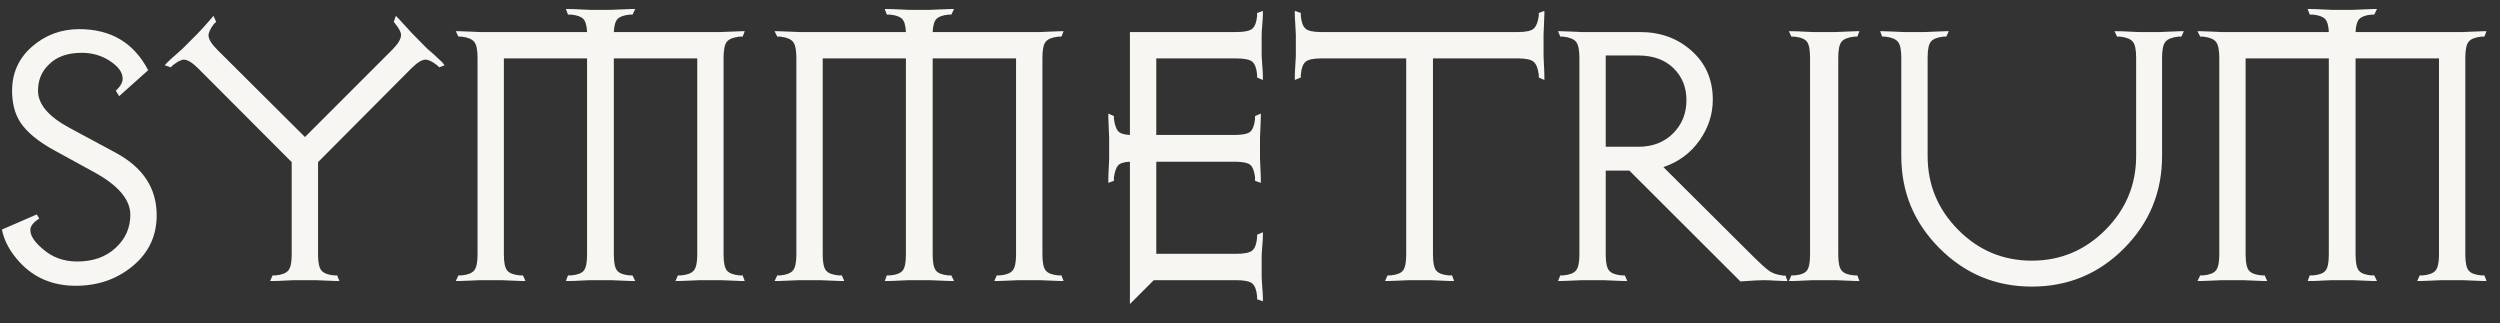<?xml version="1.0" encoding="UTF-8"?> <svg xmlns="http://www.w3.org/2000/svg" width="116" height="15" viewBox="0 0 116 15" fill="none"><rect x="0" y="0" width="116" height="15" fill="#333333" stroke="none"/><path d="M7.27 9.987C7.27 10.943 6.901 11.728 6.163 12.341C5.425 12.954 4.543 13.26 3.516 13.26C2.457 13.26 1.591 12.897 0.917 12.172C0.467 11.684 0.192 11.178 0.089 10.651L1.706 9.949L1.822 10.141C1.546 10.314 1.408 10.491 1.408 10.671C1.408 10.934 1.594 11.222 1.966 11.537C2.409 11.935 2.948 12.134 3.583 12.134C4.315 12.134 4.908 11.924 5.364 11.503C5.82 11.083 6.047 10.571 6.047 9.968C6.047 9.255 5.479 8.591 4.344 7.975L2.534 6.984C1.77 6.567 1.238 6.127 0.936 5.665C0.686 5.273 0.561 4.789 0.561 4.211C0.561 3.384 0.87 2.7 1.489 2.161C2.109 1.622 2.839 1.352 3.679 1.352C5.149 1.352 6.214 1.988 6.875 3.258L5.528 4.462L5.374 4.211C5.585 4.012 5.691 3.826 5.691 3.653C5.691 3.364 5.497 3.092 5.109 2.835C4.721 2.578 4.283 2.45 3.795 2.45C3.128 2.45 2.614 2.636 2.255 3.008C1.927 3.323 1.764 3.724 1.764 4.211C1.764 4.84 2.258 5.418 3.246 5.944L5.374 7.09C6.638 7.77 7.27 8.736 7.27 9.987ZM20.629 3.027L20.379 3.124C20.366 3.111 20.334 3.079 20.282 3.027C20.058 2.854 19.878 2.767 19.744 2.767C19.577 2.767 19.355 2.905 19.079 3.181L14.757 7.523V11.816C14.757 12.182 14.81 12.427 14.916 12.552C15.022 12.678 15.219 12.753 15.508 12.779H15.643L15.749 13.039H15.585C15.482 13.039 15.319 13.032 15.094 13.019C14.869 13.006 14.719 13 14.642 13H13.65C13.586 13 13.443 13.006 13.222 13.019C13 13.032 12.829 13.039 12.707 13.039H12.534L12.649 12.779H12.784C13.073 12.753 13.27 12.678 13.376 12.552C13.482 12.427 13.535 12.182 13.535 11.816V7.523L9.203 3.181C8.927 2.905 8.702 2.767 8.529 2.767C8.414 2.767 8.243 2.854 8.019 3.027L7.923 3.124L7.643 3.027L7.778 2.883C7.855 2.806 7.977 2.695 8.144 2.551C8.311 2.406 8.42 2.309 8.471 2.257L9.164 1.564C9.344 1.378 9.553 1.147 9.79 0.871L9.906 0.736L10.031 1.015L9.925 1.112C9.758 1.336 9.675 1.513 9.675 1.641C9.675 1.814 9.813 2.039 10.088 2.315L14.151 6.358L18.194 2.315C18.47 2.039 18.608 1.808 18.608 1.622C18.608 1.494 18.521 1.324 18.348 1.112C18.322 1.073 18.296 1.041 18.271 1.015L18.367 0.736L18.502 0.871C18.662 1.044 18.874 1.275 19.137 1.564L19.82 2.257C19.981 2.386 20.212 2.594 20.514 2.883L20.629 3.027ZM34.556 13.039H34.402C34.293 13.039 34.128 13.032 33.906 13.019C33.685 13.006 33.533 13 33.449 13H32.467C32.403 13 32.259 13.006 32.034 13.019C31.809 13.032 31.639 13.039 31.524 13.039H31.341L31.456 12.779H31.601C31.89 12.753 32.087 12.678 32.193 12.552C32.299 12.427 32.352 12.182 32.352 11.816V2.71H28.482V11.816C28.482 12.182 28.532 12.427 28.631 12.552C28.731 12.678 28.925 12.753 29.214 12.779H29.348L29.474 13.039H29.291C29.188 13.039 29.024 13.032 28.8 13.019C28.575 13.006 28.424 13 28.347 13H27.375C27.311 13 27.168 13.006 26.947 13.019C26.725 13.032 26.554 13.039 26.432 13.039H26.258L26.355 12.779H26.509C26.797 12.753 26.992 12.678 27.091 12.552C27.191 12.427 27.24 12.182 27.24 11.816V2.71H23.38V11.816C23.38 12.182 23.432 12.427 23.534 12.552C23.637 12.678 23.836 12.753 24.131 12.779H24.266L24.381 13.039H24.208C24.099 13.039 23.934 13.032 23.712 13.019C23.491 13.006 23.338 13 23.255 13H22.273C22.209 13 22.065 13.006 21.84 13.019C21.615 13.032 21.445 13.039 21.33 13.039H21.147L21.272 12.779H21.407C21.696 12.753 21.893 12.678 21.999 12.552C22.105 12.427 22.158 12.182 22.158 11.816V2.671C22.158 2.305 22.105 2.06 21.999 1.935C21.893 1.81 21.696 1.731 21.407 1.699H21.272L21.147 1.449H21.33C21.445 1.449 21.615 1.455 21.84 1.468C22.065 1.481 22.209 1.487 22.273 1.487H27.24C27.227 1.186 27.168 0.982 27.062 0.876C26.956 0.77 26.772 0.704 26.509 0.679H26.355L26.258 0.419H26.432C26.554 0.419 26.725 0.425 26.947 0.438C27.168 0.451 27.311 0.457 27.375 0.457H28.347C28.424 0.457 28.575 0.451 28.8 0.438C29.024 0.425 29.188 0.419 29.291 0.419H29.474L29.348 0.679H29.214C28.951 0.704 28.766 0.77 28.66 0.876C28.554 0.982 28.495 1.186 28.482 1.487H33.449C33.533 1.487 33.685 1.481 33.906 1.468C34.128 1.455 34.293 1.449 34.402 1.449H34.556L34.46 1.699H34.316C34.027 1.731 33.831 1.81 33.728 1.935C33.626 2.06 33.574 2.305 33.574 2.671V11.816C33.574 12.182 33.626 12.427 33.728 12.552C33.831 12.678 34.027 12.753 34.316 12.779H34.46L34.556 13.039ZM49.35 13.039H49.196C49.086 13.039 48.921 13.032 48.7 13.019C48.478 13.006 48.326 13 48.243 13H47.261C47.197 13 47.052 13.006 46.828 13.019C46.603 13.032 46.433 13.039 46.317 13.039H46.134L46.25 12.779H46.394C46.683 12.753 46.88 12.678 46.986 12.552C47.092 12.427 47.145 12.182 47.145 11.816V2.71H43.276V11.816C43.276 12.182 43.325 12.427 43.425 12.552C43.524 12.678 43.718 12.753 44.007 12.779H44.142L44.267 13.039H44.084C43.981 13.039 43.818 13.032 43.593 13.019C43.368 13.006 43.218 13 43.141 13H42.169C42.104 13 41.962 13.006 41.74 13.019C41.519 13.032 41.347 13.039 41.225 13.039H41.052L41.148 12.779H41.302C41.591 12.753 41.785 12.678 41.885 12.552C41.984 12.427 42.034 12.182 42.034 11.816V2.71H38.174V11.816C38.174 12.182 38.225 12.427 38.328 12.552C38.43 12.678 38.629 12.753 38.925 12.779H39.059L39.175 13.039H39.002C38.892 13.039 38.727 13.032 38.506 13.019C38.284 13.006 38.132 13 38.048 13H37.067C37.002 13 36.858 13.006 36.633 13.019C36.409 13.032 36.239 13.039 36.123 13.039H35.94L36.066 12.779H36.2C36.489 12.753 36.686 12.678 36.792 12.552C36.898 12.427 36.951 12.182 36.951 11.816V2.671C36.951 2.305 36.898 2.06 36.792 1.935C36.686 1.81 36.489 1.731 36.2 1.699H36.066L35.94 1.449H36.123C36.239 1.449 36.409 1.455 36.633 1.468C36.858 1.481 37.002 1.487 37.067 1.487H42.034C42.021 1.186 41.962 0.982 41.856 0.876C41.75 0.77 41.565 0.704 41.302 0.679H41.148L41.052 0.419H41.225C41.347 0.419 41.519 0.425 41.74 0.438C41.962 0.451 42.104 0.457 42.169 0.457H43.141C43.218 0.457 43.368 0.451 43.593 0.438C43.818 0.425 43.981 0.419 44.084 0.419H44.267L44.142 0.679H44.007C43.744 0.704 43.559 0.77 43.454 0.876C43.348 0.982 43.288 1.186 43.276 1.487H48.243C48.326 1.487 48.478 1.481 48.7 1.468C48.921 1.455 49.086 1.449 49.196 1.449H49.35L49.253 1.699H49.109C48.82 1.731 48.624 1.81 48.522 1.935C48.419 2.06 48.368 2.305 48.368 2.671V11.816C48.368 12.182 48.419 12.427 48.522 12.552C48.624 12.678 48.82 12.753 49.109 12.779H49.253L49.35 13.039ZM58.598 13.982L58.329 13.886V13.751C58.303 13.462 58.231 13.265 58.112 13.159C57.993 13.053 57.742 13 57.357 13H53.535L52.428 14.107V7.503C52.152 7.516 51.969 7.574 51.879 7.677C51.789 7.779 51.725 7.962 51.687 8.225V8.389L51.427 8.485V8.312C51.427 8.19 51.433 8.018 51.446 7.797C51.459 7.576 51.465 7.43 51.465 7.359V6.396C51.465 6.319 51.459 6.169 51.446 5.944C51.433 5.719 51.427 5.556 51.427 5.453V5.27L51.687 5.386V5.53C51.725 5.793 51.789 5.978 51.879 6.084C51.969 6.19 52.152 6.249 52.428 6.262V1.487H57.357C57.742 1.487 57.993 1.434 58.112 1.328C58.231 1.222 58.303 1.025 58.329 0.736V0.602L58.598 0.505V0.659C58.598 0.762 58.589 0.926 58.569 1.15C58.55 1.375 58.541 1.526 58.541 1.603V2.594C58.541 2.658 58.55 2.803 58.569 3.027C58.589 3.252 58.598 3.422 58.598 3.538V3.711L58.329 3.595V3.461C58.303 3.172 58.231 2.974 58.112 2.869C57.993 2.763 57.742 2.71 57.357 2.71H53.651V6.262H57.28C57.652 6.262 57.896 6.212 58.011 6.113C58.127 6.013 58.2 5.819 58.233 5.53V5.386L58.502 5.27V5.453C58.502 5.556 58.496 5.719 58.483 5.944C58.47 6.169 58.464 6.319 58.464 6.396V7.359C58.464 7.43 58.47 7.576 58.483 7.797C58.496 8.018 58.502 8.19 58.502 8.312V8.485L58.233 8.389V8.225C58.2 7.937 58.127 7.744 58.011 7.648C57.896 7.552 57.652 7.503 57.28 7.503H53.651V11.777H57.357C57.742 11.777 57.993 11.725 58.112 11.619C58.231 11.513 58.303 11.315 58.329 11.027V10.892L58.598 10.776V10.95C58.598 11.052 58.589 11.216 58.569 11.441C58.55 11.665 58.541 11.816 58.541 11.893V12.884C58.541 12.949 58.55 13.096 58.569 13.327C58.589 13.558 58.598 13.725 58.598 13.828V13.982ZM71.659 3.711L71.399 3.595V3.461C71.361 3.172 71.282 2.974 71.163 2.869C71.045 2.763 70.802 2.71 70.436 2.71H66.49V11.816C66.49 12.182 66.54 12.427 66.639 12.552C66.739 12.678 66.933 12.753 67.221 12.779H67.375L67.472 13.039H67.298C67.196 13.039 67.032 13.032 66.808 13.019C66.583 13.006 66.432 13 66.355 13H65.383C65.319 13 65.174 13.006 64.95 13.019C64.725 13.032 64.555 13.039 64.439 13.039H64.266L64.382 12.779H64.516C64.805 12.753 64.999 12.678 65.099 12.552C65.198 12.427 65.248 12.182 65.248 11.816V2.71H61.301C60.935 2.71 60.693 2.763 60.575 2.869C60.456 2.974 60.384 3.172 60.358 3.461V3.595L60.079 3.711V3.538C60.079 3.422 60.087 3.252 60.103 3.027C60.119 2.803 60.127 2.658 60.127 2.594V1.603C60.127 1.526 60.119 1.375 60.103 1.15C60.087 0.926 60.079 0.762 60.079 0.659V0.505L60.358 0.602V0.736C60.384 1.025 60.456 1.222 60.575 1.328C60.693 1.434 60.935 1.487 61.301 1.487H70.436C70.802 1.487 71.045 1.434 71.163 1.328C71.282 1.222 71.361 1.025 71.399 0.736V0.602L71.659 0.505V0.659C71.659 0.762 71.653 0.926 71.64 1.15C71.627 1.375 71.621 1.526 71.621 1.603V2.594C71.621 2.658 71.627 2.803 71.64 3.027C71.653 3.252 71.659 3.422 71.659 3.538V3.711ZM82.939 13.039H82.785C82.689 13.039 82.536 13.032 82.328 13.019C82.119 13.006 81.957 13 81.841 13C81.668 13 81.306 13.019 80.754 13.058L75.604 7.917H74.506V11.816C74.506 12.182 74.558 12.427 74.66 12.552C74.763 12.678 74.959 12.753 75.248 12.779H75.392L75.508 13.039H75.334C75.225 13.039 75.06 13.032 74.838 13.019C74.617 13.006 74.465 13 74.381 13H73.399C73.335 13 73.191 13.006 72.966 13.019C72.742 13.032 72.572 13.039 72.456 13.039H72.292L72.398 12.779H72.533C72.822 12.753 73.019 12.678 73.125 12.552C73.231 12.427 73.284 12.182 73.284 11.816V2.671C73.284 2.305 73.231 2.06 73.125 1.935C73.019 1.81 72.822 1.731 72.533 1.699H72.398L72.292 1.449H72.456C72.572 1.449 72.742 1.455 72.966 1.468C73.191 1.481 73.335 1.487 73.399 1.487H76.104C77.048 1.487 77.845 1.779 78.496 2.363C79.148 2.947 79.474 3.701 79.474 4.625C79.474 5.306 79.267 5.938 78.853 6.522C78.439 7.106 77.882 7.516 77.183 7.754L81.264 11.816C81.675 12.227 81.959 12.483 82.116 12.586C82.273 12.689 82.471 12.753 82.708 12.779C82.746 12.798 82.791 12.798 82.843 12.779L82.939 13.039ZM78.251 4.645C78.251 4.048 78.05 3.554 77.649 3.162C77.248 2.771 76.704 2.575 76.018 2.575H74.506V6.81H76.018C76.679 6.81 77.216 6.603 77.63 6.19C78.044 5.776 78.251 5.261 78.251 4.645ZM86.277 13.039H86.123C86.014 13.039 85.849 13.032 85.627 13.019C85.406 13.006 85.254 13 85.17 13H84.131C84.06 13 83.914 13.006 83.693 13.019C83.471 13.032 83.3 13.039 83.178 13.039H83.004L83.12 12.779H83.264C83.553 12.753 83.746 12.678 83.842 12.552C83.938 12.427 83.986 12.182 83.986 11.816V2.671C83.986 2.305 83.938 2.06 83.842 1.935C83.746 1.81 83.553 1.731 83.264 1.699H83.12L83.004 1.449H83.178C83.3 1.449 83.471 1.455 83.693 1.468C83.914 1.481 84.06 1.487 84.131 1.487H85.17C85.254 1.487 85.406 1.481 85.627 1.468C85.849 1.455 86.014 1.449 86.123 1.449H86.277L86.181 1.699H86.037C85.748 1.731 85.552 1.81 85.449 1.935C85.347 2.06 85.295 2.305 85.295 2.671V11.816C85.295 12.182 85.347 12.427 85.449 12.552C85.552 12.678 85.748 12.753 86.037 12.779H86.181L86.277 13.039ZM101.331 1.449L101.215 1.699H101.071C100.782 1.731 100.585 1.81 100.479 1.935C100.373 2.06 100.32 2.305 100.32 2.671V7.244C100.32 8.912 99.733 10.338 98.558 11.522C97.384 12.706 95.956 13.298 94.275 13.298C92.606 13.298 91.18 12.706 89.996 11.522C88.812 10.338 88.22 8.912 88.22 7.244V2.671C88.22 2.305 88.167 2.06 88.061 1.935C87.955 1.81 87.758 1.731 87.469 1.699H87.334L87.238 1.449H87.392C87.507 1.449 87.677 1.455 87.902 1.468C88.127 1.481 88.271 1.487 88.335 1.487H89.308C89.385 1.487 89.535 1.481 89.76 1.468C89.985 1.455 90.148 1.449 90.251 1.449H90.424L90.309 1.699H90.174C89.885 1.731 89.691 1.81 89.591 1.935C89.492 2.06 89.442 2.305 89.442 2.671V7.244C89.442 8.572 89.916 9.713 90.862 10.666C91.809 11.619 92.946 12.095 94.275 12.095C95.603 12.095 96.742 11.619 97.692 10.666C98.642 9.713 99.117 8.572 99.117 7.244V2.671C99.117 2.305 99.065 2.06 98.963 1.935C98.86 1.81 98.664 1.731 98.375 1.699H98.231L98.115 1.449H98.289C98.411 1.449 98.584 1.455 98.808 1.468C99.033 1.481 99.177 1.487 99.242 1.487H100.204C100.281 1.487 100.432 1.481 100.657 1.468C100.881 1.455 101.045 1.449 101.148 1.449H101.331ZM115.373 13.039H115.219C115.11 13.039 114.945 13.032 114.723 13.019C114.502 13.006 114.35 13 114.266 13H113.284C113.22 13 113.076 13.006 112.851 13.019C112.627 13.032 112.456 13.039 112.341 13.039H112.158L112.274 12.779H112.418C112.707 12.753 112.904 12.678 113.01 12.552C113.116 12.427 113.169 12.182 113.169 11.816V2.71H109.299V11.816C109.299 12.182 109.349 12.427 109.448 12.552C109.548 12.678 109.742 12.753 110.031 12.779H110.165L110.291 13.039H110.108C110.005 13.039 109.841 13.032 109.617 13.019C109.392 13.006 109.241 13 109.164 13H108.192C108.128 13 107.985 13.006 107.764 13.019C107.542 13.032 107.371 13.039 107.249 13.039H107.075L107.172 12.779H107.326C107.615 12.753 107.809 12.678 107.908 12.552C108.008 12.427 108.057 12.182 108.057 11.816V2.71H104.197V11.816C104.197 12.182 104.249 12.427 104.351 12.552C104.454 12.678 104.653 12.753 104.948 12.779H105.083L105.198 13.039H105.025C104.916 13.039 104.751 13.032 104.529 13.019C104.308 13.006 104.156 13 104.072 13H103.09C103.026 13 102.882 13.006 102.657 13.019C102.432 13.032 102.262 13.039 102.147 13.039H101.964L102.089 12.779H102.224C102.513 12.753 102.71 12.678 102.816 12.552C102.922 12.427 102.975 12.182 102.975 11.816V2.671C102.975 2.305 102.922 2.06 102.816 1.935C102.71 1.81 102.513 1.731 102.224 1.699H102.089L101.964 1.449H102.147C102.262 1.449 102.432 1.455 102.657 1.468C102.882 1.481 103.026 1.487 103.09 1.487H108.057C108.044 1.186 107.985 0.982 107.879 0.876C107.773 0.77 107.589 0.704 107.326 0.679H107.172L107.075 0.419H107.249C107.371 0.419 107.542 0.425 107.764 0.438C107.985 0.451 108.128 0.457 108.192 0.457H109.164C109.241 0.457 109.392 0.451 109.617 0.438C109.841 0.425 110.005 0.419 110.108 0.419H110.291L110.165 0.679H110.031C109.768 0.704 109.583 0.77 109.477 0.876C109.371 0.982 109.312 1.186 109.299 1.487H114.266C114.35 1.487 114.502 1.481 114.723 1.468C114.945 1.455 115.11 1.449 115.219 1.449H115.373L115.277 1.699H115.133C114.844 1.731 114.648 1.81 114.545 1.935C114.443 2.06 114.391 2.305 114.391 2.671V11.816C114.391 12.182 114.443 12.427 114.545 12.552C114.648 12.678 114.844 12.753 115.133 12.779H115.277L115.373 13.039Z" fill="#F7F6F2"></path></svg> 